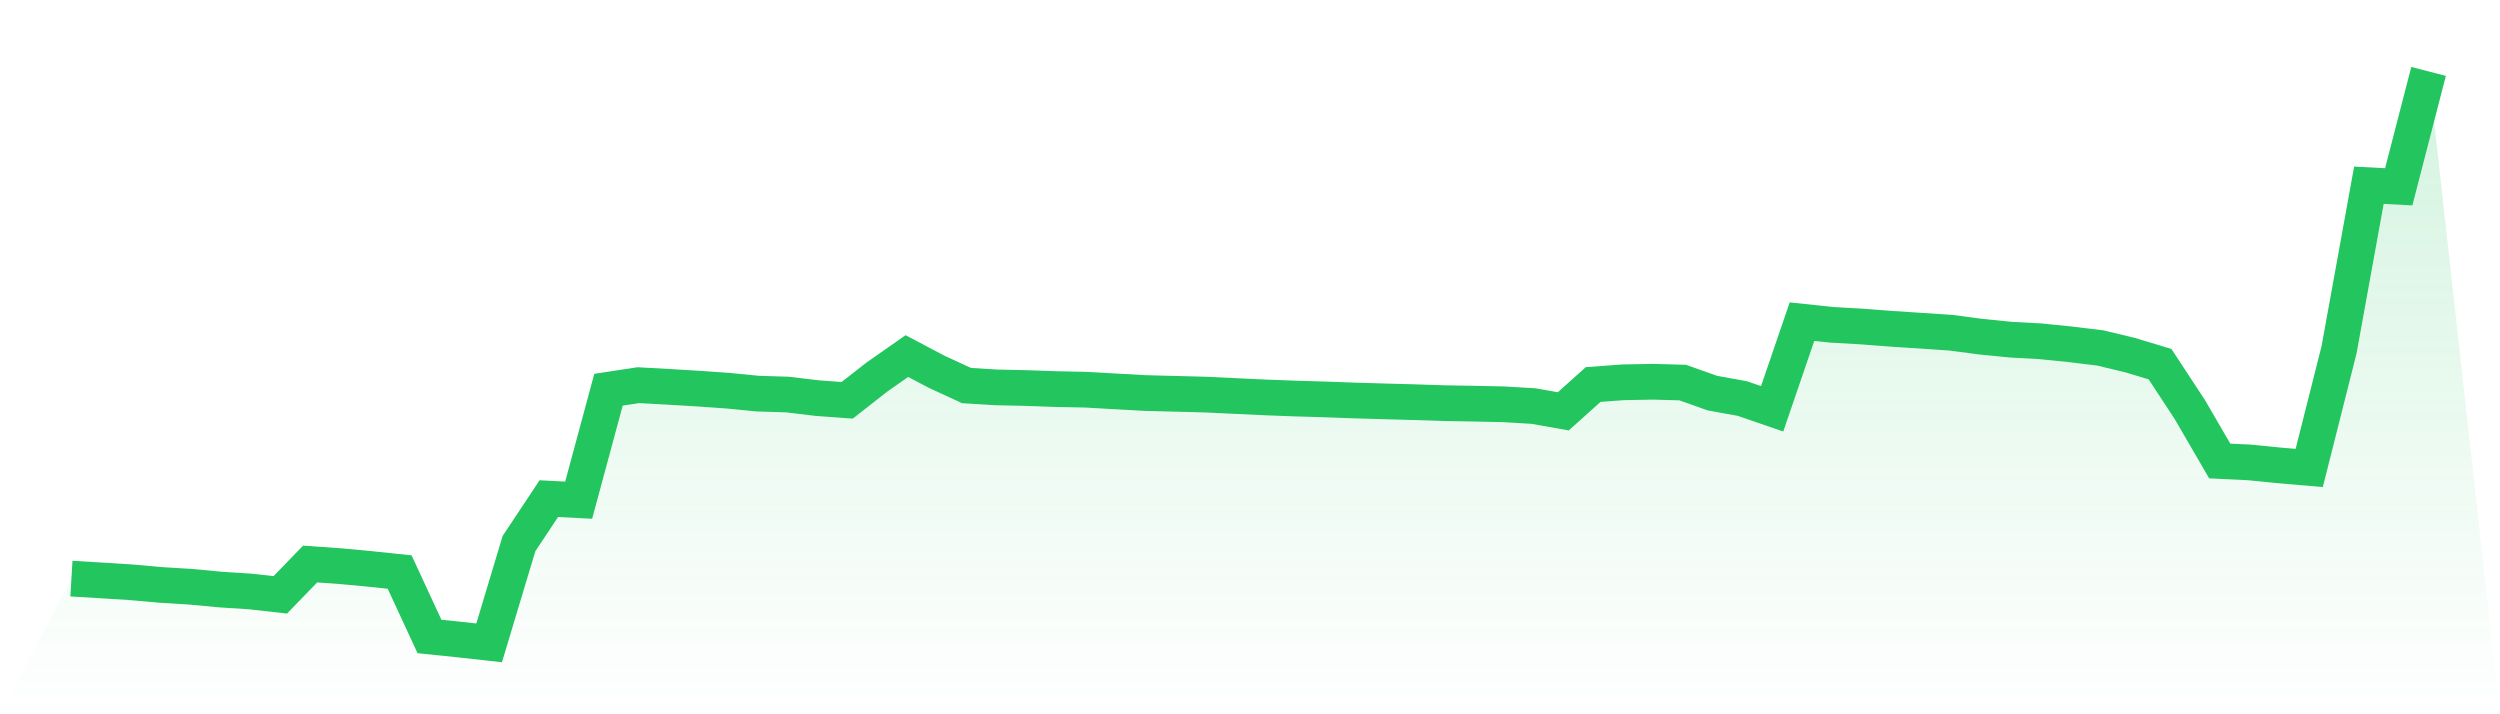 <svg viewBox="0 0 140 40" xmlns="http://www.w3.org/2000/svg">
<defs>
<linearGradient id="gradient" x1="0" x2="0" y1="0" y2="1">
<stop offset="0%" stop-color="#22c55e" stop-opacity="0.2"/>
<stop offset="100%" stop-color="#22c55e" stop-opacity="0"/>
</linearGradient>
</defs>
<path d="M4,32.403 L4,32.403 L5.671,32.503 L7.342,32.608 L9.013,32.756 L10.684,32.859 L12.354,33.016 L14.025,33.124 L15.696,33.311 L17.367,31.586 L19.038,31.703 L20.709,31.859 L22.38,32.034 L24.051,35.643 L25.722,35.815 L27.392,36 L29.063,30.442 L30.734,27.923 L32.405,28.01 L34.076,21.824 L35.747,21.569 L37.418,21.662 L39.089,21.761 L40.759,21.878 L42.43,22.043 L44.101,22.095 L45.772,22.295 L47.443,22.417 L49.114,21.109 L50.785,19.94 L52.456,20.821 L54.127,21.592 L55.797,21.694 L57.468,21.73 L59.139,21.789 L60.81,21.823 L62.481,21.918 L64.152,22.011 L65.823,22.053 L67.494,22.097 L69.165,22.176 L70.835,22.254 L72.506,22.317 L74.177,22.366 L75.848,22.427 L77.519,22.476 L79.19,22.522 L80.861,22.576 L82.532,22.605 L84.203,22.64 L85.873,22.739 L87.544,23.035 L89.215,21.534 L90.886,21.409 L92.557,21.378 L94.228,21.423 L95.899,22.016 L97.57,22.318 L99.24,22.893 L100.911,18.012 L102.582,18.19 L104.253,18.285 L105.924,18.413 L107.595,18.521 L109.266,18.635 L110.937,18.855 L112.608,19.022 L114.278,19.113 L115.949,19.283 L117.62,19.486 L119.291,19.888 L120.962,20.393 L122.633,22.939 L124.304,25.815 L125.975,25.896 L127.646,26.062 L129.316,26.206 L130.987,19.586 L132.658,10.374 L134.329,10.461 L136,4 L140,40 L0,40 z" fill="url(#gradient)"/>
<path d="M4,32.403 L4,32.403 L5.671,32.503 L7.342,32.608 L9.013,32.756 L10.684,32.859 L12.354,33.016 L14.025,33.124 L15.696,33.311 L17.367,31.586 L19.038,31.703 L20.709,31.859 L22.38,32.034 L24.051,35.643 L25.722,35.815 L27.392,36 L29.063,30.442 L30.734,27.923 L32.405,28.01 L34.076,21.824 L35.747,21.569 L37.418,21.662 L39.089,21.761 L40.759,21.878 L42.43,22.043 L44.101,22.095 L45.772,22.295 L47.443,22.417 L49.114,21.109 L50.785,19.94 L52.456,20.821 L54.127,21.592 L55.797,21.694 L57.468,21.73 L59.139,21.789 L60.81,21.823 L62.481,21.918 L64.152,22.011 L65.823,22.053 L67.494,22.097 L69.165,22.176 L70.835,22.254 L72.506,22.317 L74.177,22.366 L75.848,22.427 L77.519,22.476 L79.19,22.522 L80.861,22.576 L82.532,22.605 L84.203,22.64 L85.873,22.739 L87.544,23.035 L89.215,21.534 L90.886,21.409 L92.557,21.378 L94.228,21.423 L95.899,22.016 L97.57,22.318 L99.24,22.893 L100.911,18.012 L102.582,18.19 L104.253,18.285 L105.924,18.413 L107.595,18.521 L109.266,18.635 L110.937,18.855 L112.608,19.022 L114.278,19.113 L115.949,19.283 L117.62,19.486 L119.291,19.888 L120.962,20.393 L122.633,22.939 L124.304,25.815 L125.975,25.896 L127.646,26.062 L129.316,26.206 L130.987,19.586 L132.658,10.374 L134.329,10.461 L136,4" fill="none" stroke="#22c55e" stroke-width="2"/>
</svg>